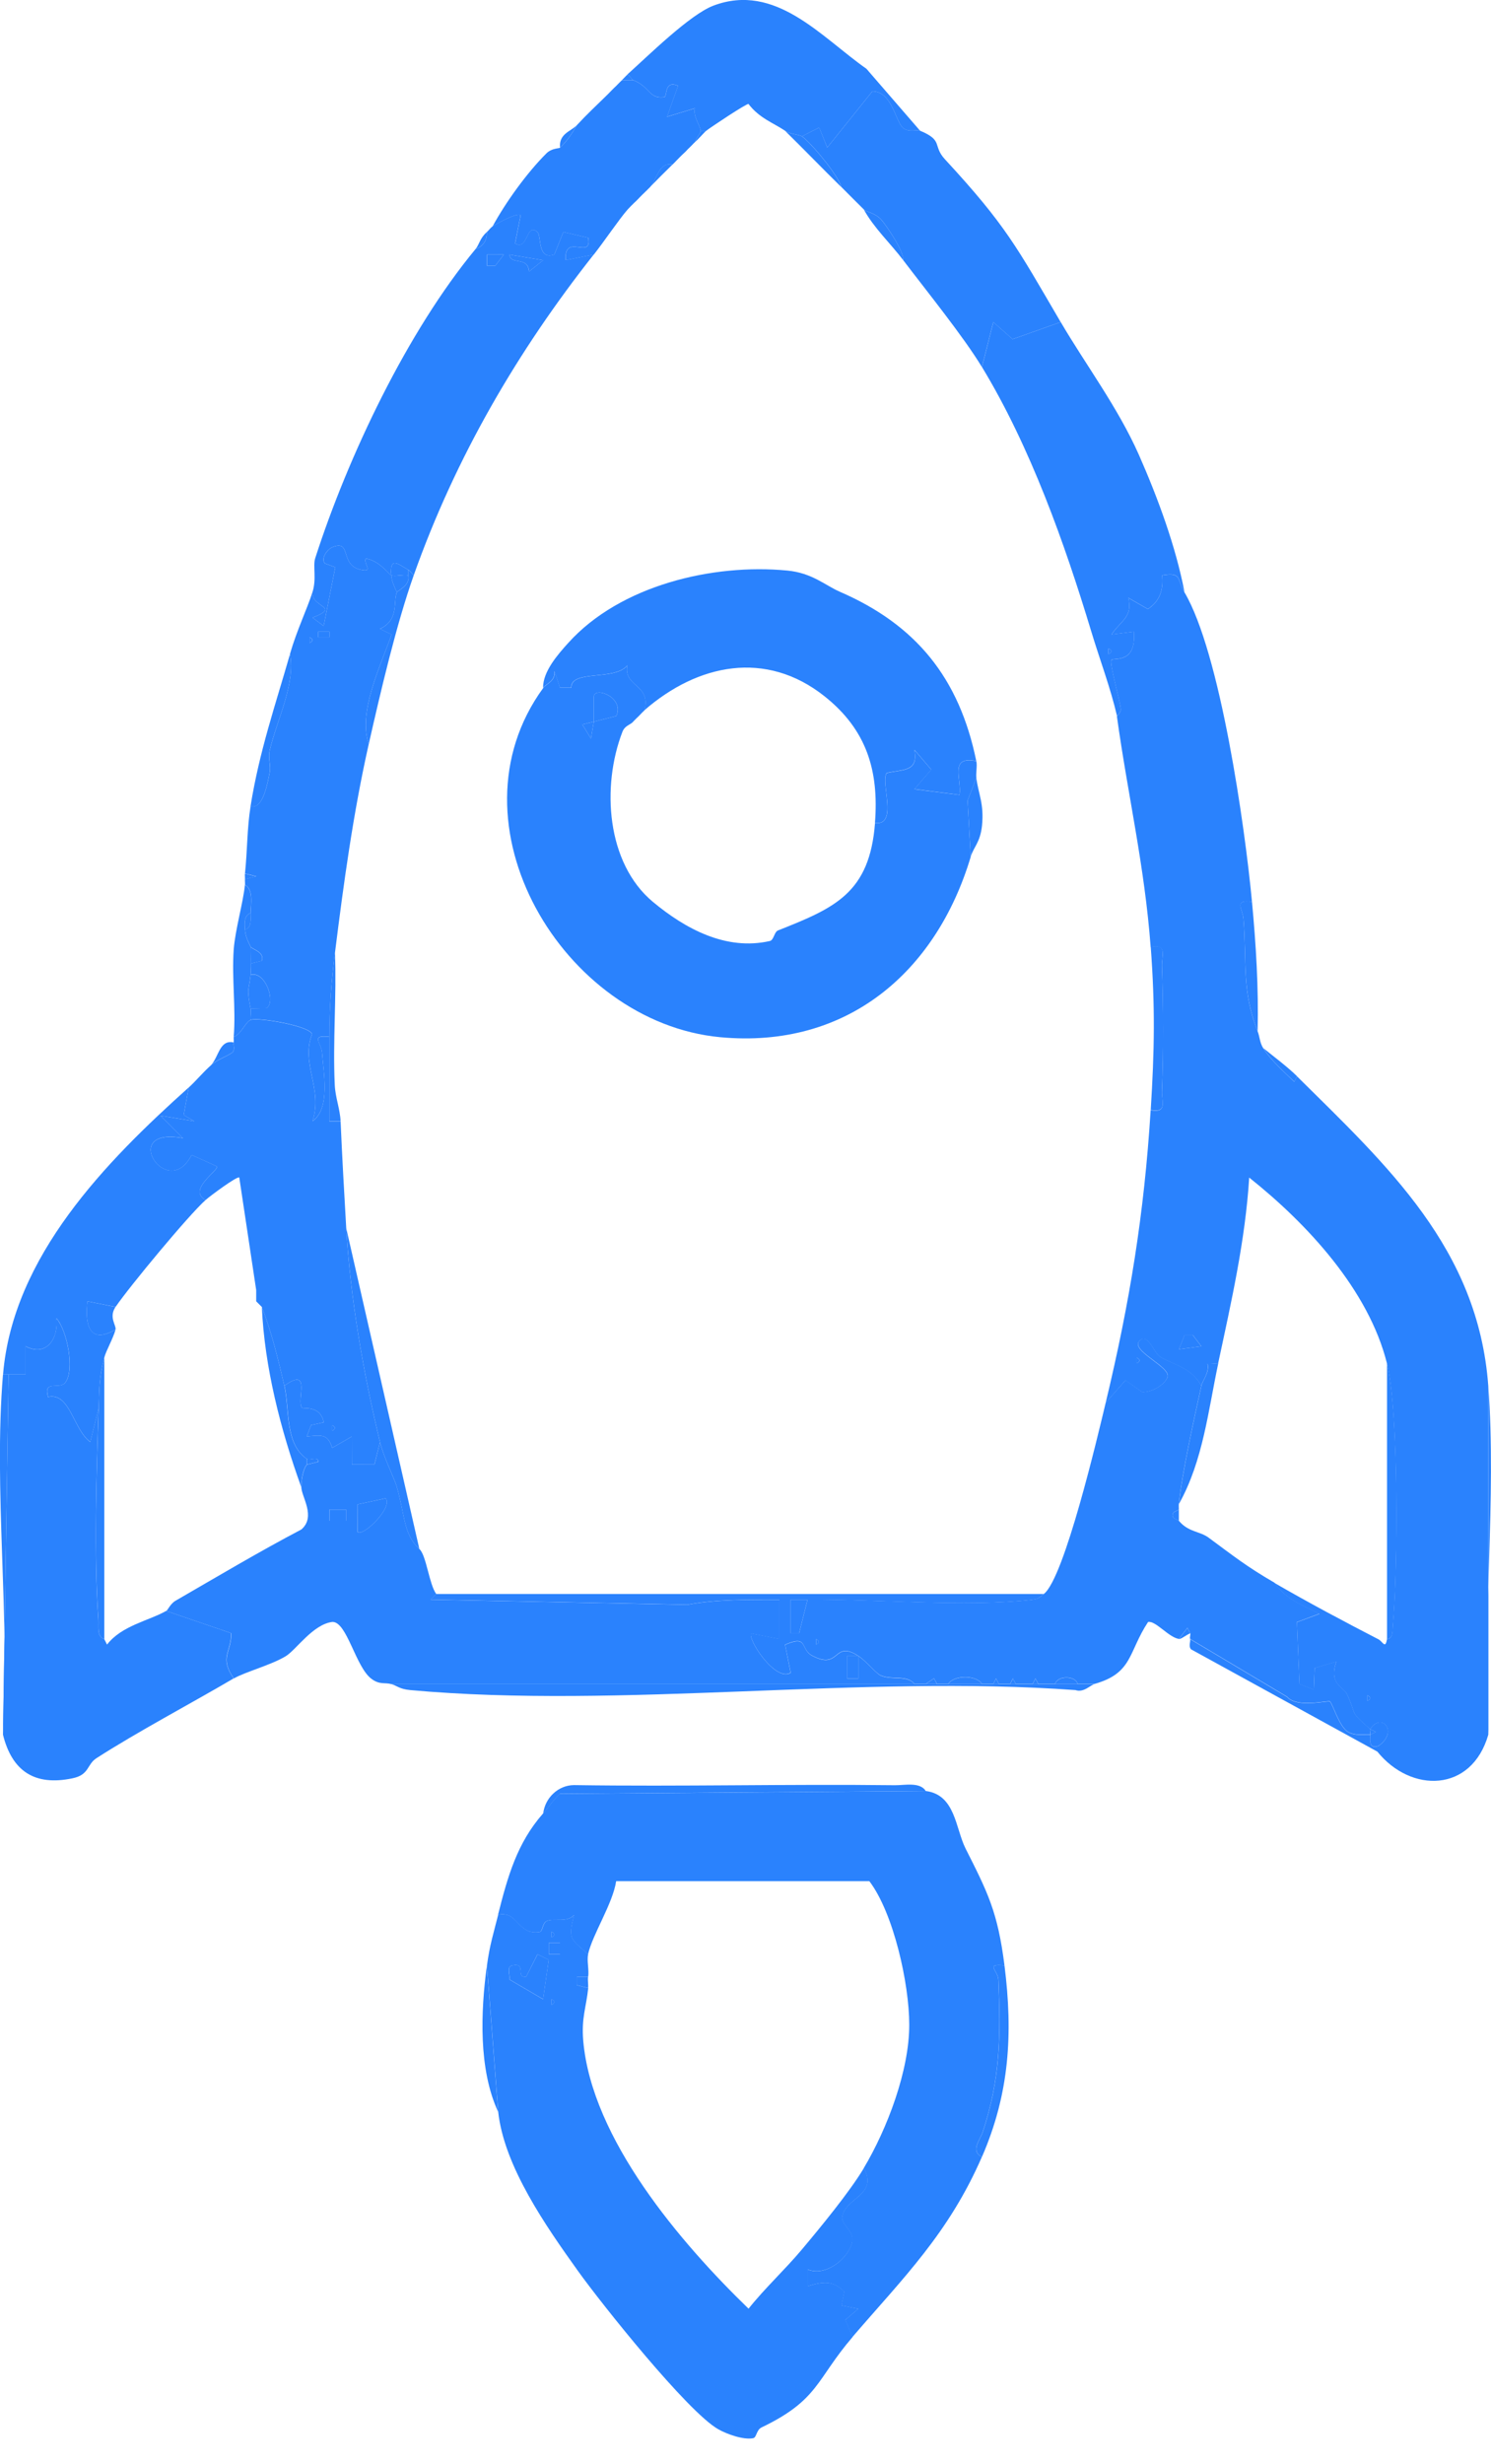 <svg width="23" height="38" viewBox="0 0 23 38" fill="none" xmlns="http://www.w3.org/2000/svg">
<g clip-path="url(#clip0_83_741)">
<path d="M21.137 26.751C21.144 26.722 21.125 26.681 21.137 26.663C21.16 26.683 21.199 26.687 21.223 26.707L21.137 26.751Z" fill="#2A82FD"/>
<path d="M17.231 11.042C17.23 11.036 17.296 10.989 17.289 10.93C17.275 10.802 17.106 10.213 17.146 10.176C17.186 10.138 17.531 10.242 17.491 9.741L17.146 9.784C17.288 9.571 17.48 9.515 17.404 9.219L17.707 9.393C17.895 9.267 17.948 9.095 17.925 8.872C18.233 8.819 18.152 8.93 18.271 9.133C18.823 10.064 19.205 12.75 19.313 13.907C19.025 13.868 19.169 14.01 19.181 14.168C19.236 14.845 19.151 15.274 19.4 15.903C19.432 15.983 19.432 16.078 19.486 16.163C19.617 16.365 19.796 16.515 19.964 16.682L20.007 16.597C21.402 17.978 22.801 19.253 22.958 21.37V26.751C22.7 27.645 21.765 27.654 21.247 27.011L18.372 25.433C18.33 25.382 18.37 25.309 18.358 25.276L19.855 26.168C20.002 26.343 20.485 26.221 20.514 26.239C20.553 26.261 20.656 26.626 20.793 26.707C20.917 26.782 21.108 26.734 21.136 26.752C21.148 26.76 21.088 26.992 21.264 26.924C21.581 26.701 21.307 26.399 21.136 26.665C20.8 26.372 20.936 26.461 20.779 26.127C20.725 26.012 20.494 25.977 20.614 25.624L20.28 25.723L20.267 26.057L20.045 25.971L20.006 25.015L20.353 24.887C20.055 24.733 19.869 24.687 19.659 24.409C20.174 24.707 20.734 25.006 21.264 25.279C21.328 25.312 21.371 25.436 21.395 25.276C21.493 25.267 21.478 25.143 21.485 25.066C21.562 24.235 21.578 21.756 21.395 21.024C21.112 19.891 20.163 18.869 19.27 18.159C19.209 19.133 18.994 20.075 18.791 21.024L18.627 21.034C18.657 21.169 18.549 21.289 18.531 21.371C18.378 21.084 18.09 21.046 17.893 20.922C17.797 20.862 17.707 20.547 17.577 20.678C17.428 20.828 18.073 21.084 18.009 21.24C17.959 21.364 17.755 21.476 17.617 21.467L17.361 21.286L17.056 21.632C17.428 20.082 17.65 18.719 17.75 17.119C18.013 17.168 17.917 16.987 17.924 16.82C17.948 16.205 17.944 15.519 17.924 14.903C17.918 14.735 18.012 14.555 17.75 14.604C17.656 13.347 17.396 12.252 17.229 11.045L17.231 11.042ZM18.533 20.761L18.402 20.589H18.273L18.187 20.806L18.533 20.761ZM17.535 20.935V21.022C17.591 20.994 17.591 20.964 17.535 20.935ZM21.093 26.142V26.229C21.149 26.201 21.149 26.171 21.093 26.142Z" fill="#2A82FD"/>
<path d="M14.28 27.618C14.738 27.676 14.738 28.192 14.894 28.504C15.235 29.179 15.391 29.483 15.495 30.308C15.188 30.279 15.395 30.381 15.401 30.531C15.436 31.396 15.433 32.051 15.158 32.88C15.122 32.99 14.962 33.174 15.147 33.259C14.633 34.441 13.933 35.126 13.151 36.036L13.038 35.775L13.238 35.603L12.979 35.552L13.023 35.339C12.848 35.158 12.676 35.185 12.457 35.256V34.996C12.733 35.112 13.077 34.835 13.141 34.587C13.188 34.407 12.976 34.315 12.991 34.188C13.027 33.893 13.552 33.854 13.324 33.434C13.686 32.827 14.027 31.93 14.026 31.221C14.025 30.581 13.782 29.497 13.41 29.008H9.505C9.451 29.36 9.142 29.824 9.071 30.136C8.815 29.902 8.752 29.919 8.855 29.531C8.748 29.65 8.556 29.578 8.44 29.62C8.361 29.649 8.376 29.785 8.321 29.793C7.976 29.844 7.992 29.457 7.682 29.528C7.832 28.937 7.975 28.422 8.376 27.966C8.464 27.865 8.537 27.754 8.635 27.662L14.277 27.619L14.28 27.618Z" fill="#2A82FD"/>
<path d="M4.386 21.369C4.818 21.059 4.562 21.61 4.66 21.709C4.678 21.729 4.944 21.666 4.994 21.934L4.798 21.976L4.733 22.15C4.957 22.132 5.054 22.103 5.125 22.327L5.428 22.151V22.585L5.776 22.584L5.862 22.238C5.916 22.462 6.085 22.806 6.117 22.912C6.25 23.363 6.22 23.66 6.47 23.887C6.577 23.984 6.619 24.43 6.73 24.581L6.644 24.667L10.602 24.746C11.071 24.659 11.563 24.67 12.024 24.668V25.276L11.591 25.19C11.52 25.259 11.956 25.944 12.198 25.796L12.111 25.363C12.475 25.207 12.339 25.431 12.528 25.532C12.966 25.765 12.848 25.283 13.24 25.536H13.067V25.882H13.24V25.536C13.368 25.619 13.512 25.806 13.588 25.839C13.764 25.913 13.99 25.825 14.108 25.97H6.037C5.936 25.941 5.858 25.984 5.731 25.889C5.485 25.708 5.353 25.007 5.128 25.011C4.83 25.045 4.568 25.441 4.41 25.538C4.187 25.675 3.777 25.783 3.607 25.883C3.38 25.554 3.571 25.486 3.568 25.185L2.565 24.842C2.588 24.829 2.628 24.73 2.708 24.684C3.352 24.312 3.991 23.931 4.649 23.585C4.878 23.387 4.651 23.083 4.648 22.932C4.647 22.844 4.671 22.659 4.735 22.585L4.91 22.542C4.91 22.449 4.776 22.526 4.735 22.498C4.39 22.266 4.47 21.723 4.388 21.37L4.386 21.369ZM5.948 23.105L5.517 23.198L5.515 23.625C5.598 23.702 6.069 23.243 5.948 23.105ZM5.341 23.279H5.081V23.451H5.341V23.279Z" fill="#2A82FD"/>
<path d="M7.684 29.527C7.994 29.456 7.978 29.843 8.323 29.792C8.378 29.784 8.363 29.648 8.442 29.619C8.557 29.577 8.75 29.649 8.857 29.53C8.754 29.919 8.817 29.901 9.073 30.135C9.05 30.233 9.089 30.376 9.073 30.483H8.9L8.899 30.612L9.074 30.656C9.043 30.957 8.967 31.113 8.997 31.47C9.128 32.984 10.5 34.587 11.547 35.601C11.8 35.283 12.111 34.997 12.369 34.689C12.656 34.347 13.106 33.801 13.326 33.433C13.555 33.853 13.03 33.893 12.994 34.187C12.978 34.314 13.191 34.406 13.144 34.586C13.08 34.834 12.735 35.111 12.458 34.995V35.255C12.679 35.184 12.85 35.156 13.026 35.338L12.982 35.551L13.241 35.602L13.041 35.774L13.154 36.035C12.586 36.696 12.634 37.006 11.748 37.432C11.666 37.471 11.673 37.588 11.618 37.598C11.47 37.628 11.212 37.536 11.078 37.459C10.606 37.19 9.283 35.532 8.917 35.021C8.421 34.328 7.776 33.406 7.685 32.564L7.512 30.307C7.554 29.993 7.612 29.817 7.685 29.526L7.684 29.527ZM8.508 29.787V29.874C8.564 29.846 8.564 29.816 8.508 29.787ZM8.638 29.961H8.466V30.134H8.638V29.961ZM8.292 30.135L8.117 30.482C7.943 30.506 8.131 30.259 7.901 30.308C7.809 30.328 7.871 30.455 7.858 30.525L8.377 30.829L8.464 30.222L8.292 30.136V30.135ZM8.508 30.829V30.916C8.564 30.887 8.564 30.858 8.508 30.829Z" fill="#2A82FD"/>
<path d="M17.056 21.63L17.362 21.283L17.618 21.465C17.757 21.474 17.96 21.361 18.01 21.237C18.074 21.081 17.428 20.825 17.578 20.675C17.708 20.544 17.798 20.859 17.894 20.92C18.091 21.043 18.379 21.081 18.532 21.369C18.426 21.844 18.229 22.734 18.185 23.191C18.182 23.22 18.185 23.249 18.185 23.278L18.098 23.323C18.054 23.427 18.164 23.426 18.185 23.451C18.33 23.627 18.506 23.61 18.642 23.71C19.02 23.988 19.22 24.151 19.66 24.406C19.87 24.684 20.056 24.73 20.353 24.884L20.006 25.013L20.046 25.968L20.267 26.054L20.28 25.721L20.615 25.621C20.495 25.974 20.725 26.009 20.779 26.124C20.937 26.458 20.801 26.37 21.136 26.662C21.125 26.68 21.143 26.721 21.136 26.749C21.108 26.732 20.918 26.779 20.793 26.705C20.658 26.623 20.554 26.26 20.515 26.236C20.485 26.219 20.003 26.341 19.856 26.165L18.359 25.273C18.349 25.246 18.371 25.191 18.359 25.186L18.317 25.101L18.186 25.273C18.028 25.25 17.825 24.987 17.71 25.012C17.402 25.478 17.477 25.8 16.884 25.967H16.623C16.596 25.837 16.312 25.832 16.276 25.967H16.016L15.973 25.882L15.929 25.967H15.669L15.625 25.882L15.582 25.967H15.408L15.365 25.882L15.322 25.967H15.148C15.066 25.828 14.715 25.825 14.627 25.967H14.454L14.409 25.881L14.28 25.967H14.107C13.989 25.821 13.764 25.911 13.587 25.836C13.51 25.803 13.367 25.617 13.239 25.533V25.88H13.066V25.533H13.239C12.846 25.281 12.965 25.762 12.527 25.529C12.338 25.428 12.473 25.203 12.11 25.361L12.196 25.794C11.954 25.941 11.519 25.256 11.59 25.187L12.023 25.273V24.665C12.081 24.665 12.139 24.665 12.197 24.665V25.186L12.327 25.187L12.458 24.665C13.508 24.658 14.899 24.782 15.895 24.671C16.024 24.656 16.018 24.645 16.103 24.579C16.42 24.332 16.935 22.137 17.057 21.628L17.056 21.63ZM12.587 25.275V25.361C12.643 25.333 12.643 25.303 12.587 25.275Z" fill="#2A82FD"/>
<path d="M21.136 26.663C21.309 26.397 21.582 26.7 21.264 26.923C21.087 26.99 21.147 26.757 21.136 26.75L21.222 26.707C21.198 26.687 21.159 26.683 21.136 26.663Z" fill="#2A82FD"/>
<path d="M0.134 21.196H0.394V20.761C0.718 20.929 0.905 20.641 0.87 20.328C1.04 20.526 1.152 21.124 1.009 21.318C0.92 21.439 0.665 21.265 0.741 21.542C1.081 21.465 1.13 22.048 1.392 22.236L1.521 21.716C1.487 22.712 1.448 23.996 1.517 24.976C1.524 25.074 1.489 25.241 1.608 25.275L1.651 25.36C1.88 25.065 2.295 24.994 2.563 24.841L3.565 25.184C3.568 25.485 3.378 25.553 3.604 25.882C2.935 26.275 2.117 26.707 1.488 27.112C1.336 27.21 1.382 27.369 1.115 27.423C0.531 27.544 0.185 27.309 0.046 26.75L0.133 21.196H0.134Z" fill="#2A82FD"/>
<path d="M3.865 15.728C4.004 15.685 4.797 15.828 4.812 15.95C4.637 16.41 4.985 16.787 4.821 17.29C5.102 17.09 4.989 16.536 4.968 16.232C4.957 16.082 4.781 15.954 5.08 15.989C5.08 16.422 5.08 16.859 5.08 17.292H5.254C5.278 17.84 5.309 18.392 5.341 18.94C5.402 20.002 5.602 21.165 5.862 22.238L5.775 22.584H5.429L5.428 22.151L5.125 22.327C5.054 22.103 4.957 22.133 4.733 22.15L4.798 21.976L4.994 21.934C4.944 21.666 4.678 21.729 4.66 21.709C4.562 21.61 4.819 21.059 4.386 21.369C4.293 20.969 4.189 20.539 4.039 20.154L3.952 20.067V19.894L3.691 18.158C3.662 18.13 3.244 18.44 3.171 18.505C2.882 18.346 3.386 18.043 3.345 17.986L2.956 17.81C2.585 18.541 1.817 17.366 2.823 17.551L2.477 17.204L2.997 17.29L2.834 17.194L2.911 16.77C3.017 16.675 3.123 16.544 3.258 16.423C3.353 16.339 3.483 16.3 3.587 16.229C3.629 16.182 3.598 16.121 3.605 16.076C3.609 16.048 3.603 16.018 3.605 15.989C3.713 15.957 3.794 15.751 3.865 15.729V15.728ZM5.124 21.977V22.064C5.18 22.035 5.18 22.005 5.124 21.977Z" fill="#2A82FD"/>
<path d="M6.295 8.785V8.872C6.218 8.857 6.093 8.894 6.035 8.872C6.012 8.584 6.13 8.689 6.295 8.785Z" fill="#2A82FD"/>
<path d="M4.821 9.132C4.798 9.368 5.267 9.353 4.821 9.524L4.993 9.653L5.172 8.747L5.01 8.687C4.947 8.604 5.055 8.468 5.125 8.439C5.432 8.314 5.234 8.709 5.56 8.784C5.774 8.833 5.603 8.696 5.642 8.613C5.848 8.641 6.002 8.859 6.036 8.872C6.042 8.961 6.085 9.052 6.122 9.132C6.062 9.282 6.161 9.556 5.862 9.697L6.041 9.784C5.873 10.266 5.517 10.978 5.688 11.475C5.447 12.546 5.301 13.623 5.168 14.686C5.111 15.139 5.082 15.507 5.081 15.988C4.781 15.952 4.958 16.081 4.968 16.23C4.989 16.534 5.103 17.088 4.821 17.289C4.985 16.785 4.637 16.409 4.813 15.948C4.797 15.826 4.005 15.683 3.866 15.726C3.859 15.671 3.876 15.605 3.866 15.553L4.114 15.545C4.261 15.44 4.086 14.965 3.866 15.032C3.872 14.976 3.863 14.916 3.866 14.859L4.04 14.814C4.087 14.677 3.884 14.637 3.866 14.598C3.823 14.509 3.788 14.441 3.779 14.338C3.892 14.295 3.862 14.173 3.866 14.078C3.871 13.94 3.912 13.714 3.779 13.644C3.782 13.615 3.776 13.585 3.779 13.557L3.954 13.513L3.779 13.47C3.816 13.124 3.81 12.773 3.866 12.429C4.063 12.501 4.137 12.024 4.16 11.914C4.183 11.804 4.132 11.692 4.163 11.562C4.273 11.098 4.56 10.547 4.473 10.085C4.577 9.723 4.735 9.396 4.821 9.13V9.132ZM5.081 9.741H4.908V9.826H5.081V9.741ZM4.777 9.827V9.914C4.834 9.885 4.834 9.855 4.777 9.827Z" fill="#2A82FD"/>
<path d="M6.296 8.872C6.338 9.024 6.132 9.107 6.122 9.133C6.085 9.052 6.042 8.962 6.035 8.872C6.093 8.894 6.218 8.857 6.296 8.872Z" fill="#2A82FD"/>
<path d="M7.597 3.491C7.665 3.444 7.982 3.271 8.031 3.319L7.945 3.752C8.148 3.88 8.114 3.413 8.291 3.579C8.356 3.641 8.285 4.018 8.551 3.925L8.69 3.577L9.073 3.666C9.139 4.018 8.695 3.581 8.726 4.011L9.159 3.925C7.989 5.406 7.028 7.048 6.382 8.872C6.355 8.843 6.329 8.805 6.295 8.785C6.13 8.689 6.013 8.584 6.035 8.872C6.001 8.859 5.848 8.641 5.642 8.613C5.603 8.696 5.775 8.833 5.559 8.784C5.234 8.709 5.432 8.314 5.125 8.439C5.054 8.468 4.947 8.604 5.009 8.687L5.172 8.747L4.993 9.653L4.82 9.524C5.267 9.353 4.798 9.368 4.82 9.132C4.886 8.928 4.824 8.729 4.862 8.609C5.368 7.037 6.283 5.111 7.337 3.839C7.459 3.796 7.512 3.707 7.51 3.578C7.541 3.551 7.564 3.515 7.597 3.491ZM7.771 3.926H7.511V4.098H7.64L7.771 3.926ZM8.378 4.013L7.858 3.926C7.877 4.097 8.142 3.942 8.161 4.187L8.378 4.013Z" fill="#2A82FD"/>
<path d="M16.363 4.967C16.744 5.618 17.245 6.283 17.569 7.015C17.857 7.668 18.14 8.432 18.272 9.133C18.151 8.929 18.234 8.818 17.926 8.871C17.948 9.094 17.895 9.266 17.707 9.392L17.405 9.218C17.48 9.514 17.288 9.571 17.146 9.783L17.492 9.74C17.532 10.24 17.185 10.138 17.146 10.175C17.107 10.211 17.276 10.801 17.289 10.929C17.296 10.988 17.23 11.035 17.231 11.041C17.128 10.599 16.965 10.172 16.834 9.738C16.423 8.378 15.896 6.894 15.148 5.66L15.323 4.967L15.621 5.23L16.363 4.967H16.363ZM17.1 10V10.087C17.157 10.059 17.157 10.029 17.1 10Z" fill="#2A82FD"/>
<path d="M14.193 2.016C14.558 2.167 14.381 2.244 14.577 2.457C15.519 3.477 15.68 3.802 16.362 4.967L15.62 5.23L15.322 4.967L15.147 5.66C14.865 5.194 14.29 4.482 13.932 4.011C13.951 3.881 13.659 3.455 13.588 3.38C13.492 3.28 13.364 3.27 13.325 3.23C13.209 3.116 13.092 2.996 12.978 2.883C12.932 2.704 12.505 2.193 12.37 2.102L12.637 1.966L12.761 2.275L13.457 1.408C13.762 1.406 13.815 1.883 13.933 1.975C14.023 2.045 14.143 1.994 14.194 2.015L14.193 2.016Z" fill="#2A82FD"/>
<path d="M2.911 16.77L2.834 17.193L2.997 17.29L2.477 17.204L2.823 17.55C1.817 17.365 2.585 18.54 2.956 17.809L3.345 17.985C3.386 18.042 2.882 18.346 3.171 18.505C2.909 18.739 1.999 19.837 1.783 20.153L1.35 20.067C1.306 20.418 1.375 20.742 1.783 20.501C1.744 20.645 1.635 20.829 1.609 20.934C1.528 21.259 1.534 21.375 1.522 21.716L1.393 22.235C1.13 22.047 1.081 21.464 0.742 21.541C0.666 21.264 0.921 21.438 1.01 21.317C1.153 21.124 1.041 20.526 0.871 20.327C0.906 20.64 0.719 20.928 0.395 20.76V21.195H0.134H0.047C0.199 19.371 1.641 17.906 2.911 16.769V16.77Z" fill="#2A82FD"/>
<path d="M9.766 1.235C10.033 1.339 10.006 1.528 10.245 1.498C10.301 1.491 10.237 1.231 10.461 1.323L10.29 1.801L10.721 1.67C10.686 1.791 10.804 1.94 10.809 2.017C10.81 2.051 10.734 2.138 10.722 2.19C10.692 2.217 10.665 2.25 10.635 2.277C10.605 2.304 10.579 2.337 10.548 2.364C10.5 2.407 10.43 2.483 10.375 2.538C10.16 2.5 10.146 2.746 10.028 2.885C9.97 2.945 9.9 3.008 9.854 3.058C9.808 3.109 9.746 3.156 9.681 3.232C9.55 3.381 9.318 3.726 9.16 3.926L8.727 4.012C8.695 3.581 9.138 4.019 9.074 3.667L8.69 3.578L8.551 3.926C8.286 4.018 8.356 3.641 8.291 3.58C8.115 3.415 8.149 3.882 7.946 3.753L8.032 3.319C7.982 3.273 7.666 3.444 7.598 3.492C7.8 3.119 8.131 2.662 8.428 2.366C8.512 2.282 8.623 2.292 8.639 2.277C8.748 2.176 8.825 2.057 8.899 1.93C9.057 1.759 9.175 1.651 9.333 1.496C9.392 1.44 9.451 1.376 9.507 1.323C9.536 1.295 9.563 1.264 9.594 1.236H9.767L9.766 1.235Z" fill="#2A82FD"/>
<path d="M14.106 25.969H16.883C16.817 25.987 16.716 26.106 16.59 26.062C13.286 25.822 9.585 26.357 6.328 26.062C6.158 26.046 6.125 25.994 6.035 25.969H14.106Z" fill="#2A82FD"/>
<path d="M14.28 27.618L8.638 27.661C8.54 27.753 8.467 27.865 8.379 27.965C8.408 27.723 8.61 27.53 8.852 27.527C10.503 27.552 12.154 27.509 13.805 27.529C13.951 27.531 14.191 27.474 14.281 27.618H14.28Z" fill="#2A82FD"/>
<path d="M0.046 26.75C0.157 24.949 -0.102 22.976 0.046 21.196H0.133L0.046 26.75Z" fill="#2A82FD"/>
<path d="M22.958 26.75V21.369C23.088 23.108 22.862 24.995 22.958 26.75Z" fill="#2A82FD"/>
<path d="M3.866 14.079C3.76 14.116 3.771 14.248 3.779 14.34C3.788 14.443 3.823 14.511 3.866 14.6C3.863 14.687 3.869 14.774 3.866 14.86C3.863 14.918 3.872 14.977 3.866 15.034C3.84 15.28 3.8 15.22 3.866 15.555C3.876 15.607 3.859 15.673 3.866 15.728C3.794 15.75 3.713 15.957 3.605 15.989C3.641 15.55 3.574 15.085 3.605 14.644C3.628 14.335 3.752 13.916 3.778 13.645C3.911 13.716 3.87 13.942 3.865 14.079H3.866Z" fill="#2A82FD"/>
<path d="M15.495 30.308C15.628 31.36 15.572 32.282 15.148 33.259C14.963 33.174 15.123 32.99 15.159 32.88C15.434 32.05 15.437 31.396 15.402 30.531C15.396 30.381 15.188 30.279 15.496 30.308H15.495Z" fill="#2A82FD"/>
<path d="M4.473 10.087C4.56 10.549 4.272 11.101 4.162 11.564C4.132 11.693 4.182 11.81 4.159 11.916C4.137 12.023 4.062 12.503 3.865 12.431C4.001 11.584 4.247 10.876 4.473 10.088V10.087Z" fill="#2A82FD"/>
<path d="M19.313 13.906C19.375 14.566 19.416 15.237 19.4 15.902C19.152 15.273 19.236 14.844 19.181 14.167C19.168 14.01 19.024 13.867 19.313 13.906Z" fill="#2A82FD"/>
<path d="M7.684 32.565C7.38 31.91 7.414 31.02 7.511 30.308L7.684 32.565Z" fill="#2A82FD"/>
<path d="M14.193 2.016C14.143 1.995 14.023 2.045 13.933 1.976C13.815 1.884 13.762 1.407 13.457 1.408L12.761 2.275L12.636 1.967L12.37 2.103C12.326 2.073 12.192 2.072 12.11 2.016C11.928 1.894 11.713 1.822 11.546 1.603C11.508 1.6 10.978 1.952 10.895 2.016H10.808C10.803 1.94 10.685 1.789 10.72 1.669L10.289 1.8L10.46 1.322C10.237 1.23 10.301 1.49 10.244 1.497C10.005 1.527 10.032 1.338 9.765 1.234C9.743 1.225 9.714 1.164 9.679 1.147C9.996 0.863 10.642 0.224 11.005 0.087C11.964 -0.274 12.665 0.569 13.366 1.061L14.192 2.015L14.193 2.016Z" fill="#2A82FD"/>
<path d="M3.605 16.075C3.597 16.121 3.628 16.181 3.587 16.228C3.483 16.299 3.352 16.337 3.258 16.422C3.378 16.286 3.39 16.027 3.605 16.075Z" fill="#2A82FD"/>
<path d="M9.767 1.235H9.594C9.624 1.207 9.65 1.175 9.681 1.148C9.716 1.165 9.745 1.226 9.767 1.235Z" fill="#2A82FD"/>
<path d="M8.639 2.276C8.619 2.058 8.812 2.025 8.899 1.929C8.825 2.056 8.748 2.175 8.639 2.276Z" fill="#2A82FD"/>
<path d="M7.337 3.838C7.394 3.77 7.401 3.675 7.51 3.578C7.512 3.707 7.459 3.796 7.337 3.838Z" fill="#2A82FD"/>
<path d="M3.778 13.472L3.953 13.515L3.778 13.559C3.781 13.53 3.775 13.5 3.778 13.472Z" fill="#2A82FD"/>
<path d="M20.008 16.596L19.965 16.681C19.796 16.515 19.617 16.363 19.487 16.162C19.65 16.294 19.863 16.453 20.008 16.596Z" fill="#2A82FD"/>
<path d="M18.359 25.188C18.311 25.203 18.218 25.279 18.186 25.275L18.317 25.103L18.359 25.188Z" fill="#2A82FD"/>
<path d="M9.333 1.495L9.507 1.322C9.45 1.375 9.391 1.439 9.333 1.495Z" fill="#2A82FD"/>
<path d="M21.396 25.275V21.022C21.58 21.754 21.564 24.233 21.487 25.064C21.48 25.141 21.495 25.266 21.396 25.275Z" fill="#2A82FD"/>
<path d="M17.751 14.6C18.013 14.551 17.919 14.733 17.924 14.899C17.945 15.515 17.949 16.201 17.924 16.817C17.918 16.984 18.014 17.165 17.751 17.116C17.809 16.19 17.82 15.528 17.751 14.599V14.6Z" fill="#2A82FD"/>
<path d="M18.793 21.022C18.638 21.75 18.558 22.528 18.186 23.192C18.23 22.734 18.427 21.845 18.533 21.369C18.551 21.286 18.659 21.167 18.629 21.032L18.793 21.022Z" fill="#2A82FD"/>
<path d="M18.532 20.761L18.186 20.806L18.272 20.588L18.401 20.589L18.532 20.761Z" fill="#2A82FD"/>
<path d="M17.534 20.935C17.591 20.964 17.591 20.994 17.534 21.023V20.935Z" fill="#2A82FD"/>
<path d="M21.092 26.142C21.149 26.171 21.149 26.201 21.092 26.23V26.142Z" fill="#2A82FD"/>
<path d="M16.102 24.58C16.016 24.646 16.024 24.658 15.895 24.672C14.899 24.784 13.507 24.66 12.457 24.667C12.37 24.667 12.284 24.667 12.197 24.667C12.139 24.667 12.081 24.667 12.023 24.667C11.562 24.669 11.07 24.658 10.601 24.745L6.643 24.666L6.729 24.58H16.102Z" fill="#2A82FD"/>
<path d="M6.469 23.886C6.219 23.66 6.249 23.362 6.116 22.91C6.085 22.805 5.915 22.461 5.862 22.237C5.602 21.164 5.402 20.001 5.341 18.939L6.469 23.886Z" fill="#2A82FD"/>
<path d="M4.386 21.369C4.468 21.722 4.388 22.265 4.733 22.497V22.584C4.669 22.658 4.645 22.843 4.647 22.931C4.331 22.057 4.081 21.087 4.039 20.154C4.189 20.539 4.293 20.969 4.386 21.369Z" fill="#2A82FD"/>
<path d="M5.949 23.105C6.069 23.243 5.598 23.702 5.516 23.625L5.517 23.198L5.949 23.105Z" fill="#2A82FD"/>
<path d="M5.342 23.279H5.082V23.451H5.342V23.279Z" fill="#2A82FD"/>
<path d="M4.733 22.497C4.774 22.525 4.908 22.448 4.908 22.541L4.733 22.584V22.497Z" fill="#2A82FD"/>
<path d="M8.293 30.136L8.465 30.221L8.378 30.828L7.859 30.524C7.872 30.454 7.81 30.327 7.902 30.307C8.132 30.258 7.944 30.505 8.117 30.481L8.293 30.135V30.136Z" fill="#2A82FD"/>
<path d="M8.639 29.961H8.466V30.134H8.639V29.961Z" fill="#2A82FD"/>
<path d="M9.072 30.482C9.063 30.537 9.078 30.599 9.072 30.655L8.897 30.611V30.483H9.072V30.482Z" fill="#2A82FD"/>
<path d="M8.509 29.788C8.566 29.816 8.566 29.846 8.509 29.875V29.788Z" fill="#2A82FD"/>
<path d="M8.509 30.829C8.566 30.858 8.566 30.887 8.509 30.916V30.829Z" fill="#2A82FD"/>
<path d="M12.457 24.667L12.326 25.189H12.197V24.667C12.284 24.667 12.371 24.667 12.458 24.667H12.457Z" fill="#2A82FD"/>
<path d="M15.148 25.969H14.627C14.715 25.827 15.065 25.829 15.148 25.969Z" fill="#2A82FD"/>
<path d="M16.623 25.969H16.276C16.312 25.834 16.596 25.839 16.623 25.969Z" fill="#2A82FD"/>
<path d="M14.453 25.969H14.279L14.409 25.882L14.453 25.969Z" fill="#2A82FD"/>
<path d="M18.185 23.452C18.164 23.427 18.054 23.428 18.098 23.324L18.185 23.279C18.185 23.337 18.185 23.394 18.185 23.452Z" fill="#2A82FD"/>
<path d="M12.588 25.275C12.645 25.304 12.645 25.333 12.588 25.362V25.275Z" fill="#2A82FD"/>
<path d="M15.409 25.97H15.321L15.365 25.884L15.409 25.97Z" fill="#2A82FD"/>
<path d="M15.67 25.97H15.582L15.626 25.884L15.67 25.97Z" fill="#2A82FD"/>
<path d="M16.016 25.97H15.929L15.973 25.884L16.016 25.97Z" fill="#2A82FD"/>
<path d="M1.609 25.275C1.489 25.241 1.525 25.074 1.518 24.976C1.449 23.995 1.487 22.712 1.522 21.716C1.534 21.375 1.528 21.26 1.609 20.935V25.275Z" fill="#2A82FD"/>
<path d="M5.254 17.29H5.08C5.08 16.858 5.08 16.422 5.08 15.989C5.081 15.508 5.111 15.14 5.167 14.687C5.194 15.365 5.132 16.053 5.164 16.73C5.173 16.926 5.246 17.103 5.254 17.29Z" fill="#2A82FD"/>
<path d="M5.124 21.977C5.181 22.006 5.181 22.035 5.124 22.064V21.977Z" fill="#2A82FD"/>
<path d="M6.382 8.872C6.113 9.631 5.868 10.679 5.688 11.476C5.517 10.979 5.873 10.266 6.04 9.785L5.861 9.698C6.161 9.556 6.061 9.282 6.122 9.133C6.132 9.108 6.338 9.025 6.295 8.873V8.786C6.329 8.806 6.355 8.844 6.382 8.873V8.872Z" fill="#2A82FD"/>
<path d="M3.866 15.034C4.086 14.967 4.261 15.441 4.114 15.547L3.866 15.555C3.8 15.22 3.841 15.28 3.866 15.034Z" fill="#2A82FD"/>
<path d="M3.865 14.6C3.883 14.639 4.086 14.679 4.039 14.816L3.865 14.86C3.868 14.774 3.862 14.687 3.865 14.6Z" fill="#2A82FD"/>
<path d="M3.779 14.34C3.771 14.248 3.76 14.116 3.866 14.079C3.862 14.175 3.892 14.297 3.779 14.34Z" fill="#2A82FD"/>
<path d="M5.081 9.741H4.908V9.826H5.081V9.741Z" fill="#2A82FD"/>
<path d="M4.776 9.827C4.833 9.856 4.833 9.885 4.776 9.914V9.827Z" fill="#2A82FD"/>
<path d="M8.379 4.013L8.162 4.187C8.143 3.943 7.877 4.097 7.858 3.926L8.379 4.013Z" fill="#2A82FD"/>
<path d="M7.771 3.926L7.64 4.098H7.512V3.925L7.771 3.926Z" fill="#2A82FD"/>
<path d="M17.101 10C17.157 10.029 17.157 10.059 17.101 10.088V10Z" fill="#2A82FD"/>
<path d="M13.325 3.231C13.365 3.27 13.493 3.281 13.588 3.381C13.659 3.456 13.952 3.882 13.933 4.012C13.729 3.745 13.482 3.516 13.325 3.231Z" fill="#2A82FD"/>
<path d="M12.37 2.103C12.504 2.194 12.932 2.705 12.977 2.884C12.686 2.598 12.401 2.303 12.109 2.016C12.192 2.072 12.326 2.073 12.37 2.103Z" fill="#2A82FD"/>
<path d="M1.782 20.154C1.674 20.313 1.798 20.443 1.782 20.501C1.374 20.743 1.306 20.419 1.349 20.067L1.782 20.154Z" fill="#2A82FD"/>
<path d="M10.722 2.19C10.734 2.137 10.81 2.05 10.809 2.016H10.895C10.859 2.044 10.787 2.133 10.722 2.19Z" fill="#2A82FD"/>
<path d="M10.374 2.537C10.262 2.647 10.135 2.772 10.027 2.884C10.145 2.745 10.159 2.499 10.374 2.537Z" fill="#2A82FD"/>
<path d="M9.68 3.231C9.746 3.155 9.806 3.11 9.853 3.057L9.68 3.231Z" fill="#2A82FD"/>
<path d="M10.548 2.364C10.579 2.337 10.605 2.304 10.635 2.276L10.548 2.364Z" fill="#2A82FD"/>
<path d="M8.379 10.608C8.424 10.545 8.572 10.506 8.554 10.348L8.639 10.607H8.812C8.809 10.32 9.482 10.505 9.679 10.261C9.608 10.591 10.053 10.55 9.941 10.955C9.91 10.982 9.883 11.013 9.854 11.042C9.825 11.07 9.793 11.097 9.767 11.129C9.725 11.179 9.64 11.185 9.601 11.286C9.277 12.127 9.355 13.309 10.07 13.906C10.571 14.323 11.2 14.664 11.875 14.511C11.939 14.496 11.941 14.371 12.003 14.347C12.881 14 13.415 13.77 13.498 12.691C13.865 12.741 13.573 12.044 13.681 11.92C13.948 11.862 14.168 11.9 14.106 11.564L14.366 11.868L14.106 12.17L14.801 12.258C14.838 12.017 14.637 11.649 15.061 11.738C15.077 11.813 15.052 11.915 15.061 11.998L14.926 12.344L14.974 13.213C14.443 14.987 13.066 16.178 11.109 15.994C8.689 15.766 6.855 12.701 8.379 10.61V10.608ZM9.16 11.129L8.983 11.172L9.116 11.389L9.16 11.129L9.507 11.041C9.636 10.756 9.179 10.581 9.16 10.739V11.129Z" fill="#2A82FD"/>
<path d="M8.378 10.608C8.371 10.357 8.61 10.086 8.767 9.913C9.569 9.024 10.998 8.688 12.143 8.798C12.528 8.834 12.727 9.026 12.957 9.126C14.128 9.634 14.798 10.453 15.06 11.736C14.636 11.649 14.838 12.016 14.8 12.257L14.106 12.168L14.365 11.866L14.106 11.562C14.166 11.898 13.946 11.86 13.68 11.918C13.573 12.043 13.864 12.74 13.497 12.69C13.56 11.882 13.368 11.252 12.718 10.736C11.816 10.02 10.764 10.235 9.939 10.954C10.052 10.55 9.607 10.591 9.678 10.26C9.48 10.504 8.807 10.32 8.81 10.605H8.637L8.552 10.348C8.57 10.505 8.422 10.544 8.377 10.607L8.378 10.608Z" fill="#2A82FD"/>
<path d="M14.974 13.211L14.926 12.343L15.061 11.996C15.09 12.236 15.184 12.396 15.148 12.735C15.12 12.993 15.02 13.059 14.974 13.211Z" fill="#2A82FD"/>
<path d="M9.16 11.129V10.739C9.178 10.581 9.635 10.756 9.507 11.041L9.16 11.129L9.116 11.389L8.983 11.172L9.16 11.129Z" fill="#2A82FD"/>
<path d="M9.768 11.129C9.794 11.098 9.826 11.071 9.855 11.042L9.768 11.129Z" fill="#2A82FD"/>
</g>
<defs>
<clipPath id="clip0_83_741">
<rect width="23" height="37.605" fill="white"/>
</clipPath>
</defs>
</svg>
